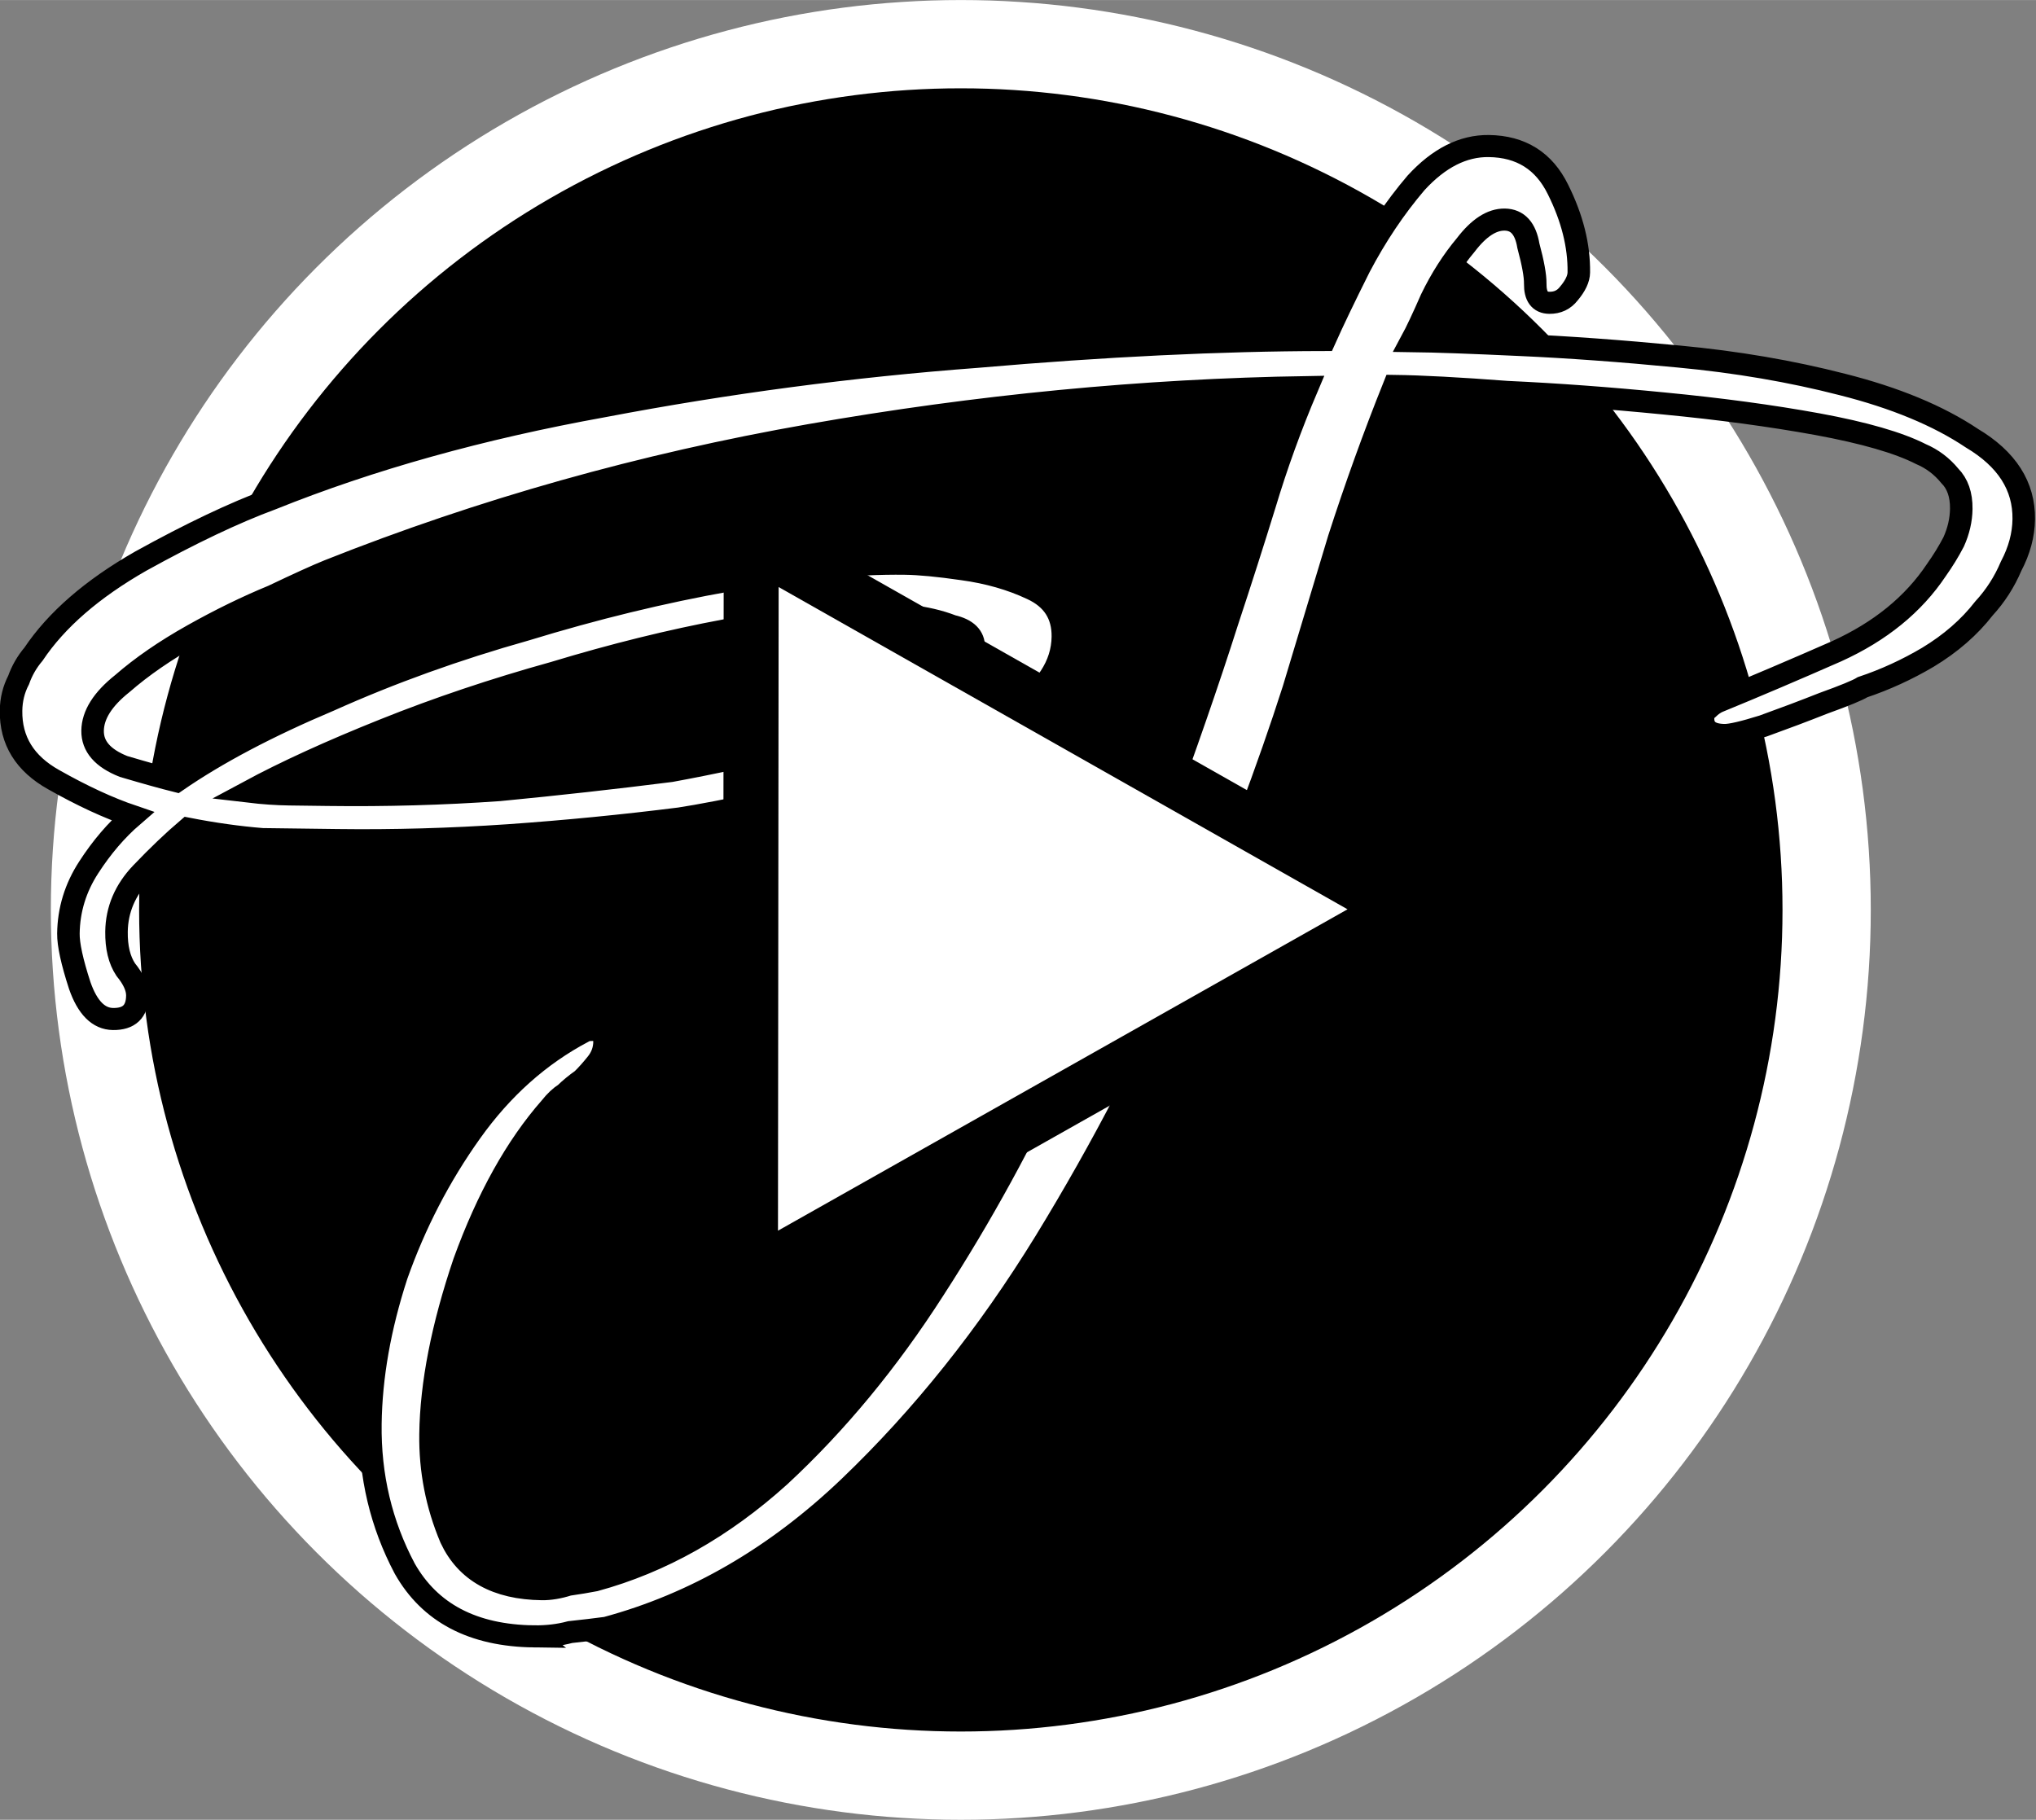 <svg xmlns="http://www.w3.org/2000/svg" xml:space="preserve" width="401" height="358.46" viewBox="0 0 106.1 94.84"><rect x="0" y="0" width="106.1" height="94.84" fill="#808080" stroke="none"/><g transform="translate(-50.22 -87.22)"><circle cx="100.29" cy="134.64" r="45.12" style="opacity:1;fill:#000;fill-opacity:1;stroke:#fff;stroke-width:4.6;stroke-dasharray:none;stroke-dashoffset:0;stroke-opacity:1"/><path d="M79.5 173.2q-4.72 0-6.71-3.48-1.87-3.49-1.87-7.59 0-3.73 1.25-7.83 1.36-4.1 3.73-7.59 2.36-3.48 5.72-5.35.12-.12.5-.12.62 0 .62.62t-.38 1.12-.74.87q-.5.37-.87.75-.38.25-.75.74-2.61 3.11-4.35 8.21-1.62 5.1-1.62 9.08 0 2.86 1.12 5.47 1.24 2.61 4.73 2.61.62 0 1.36-.25.75-.12 1.37-.25 5.1-1.49 9.45-5.6 4.35-4.22 7.84-9.94 3.6-5.84 6.34-12.19 2.86-6.46 4.85-12.43 2.11-6.1 3.48-10.7 1-3.23 1.86-6.21.87-3.11 2.12-6.22-12.69.37-25.62 2.86t-24.74 7.46q-.87.37-2.86 1.37-2 .87-4.1 2.11-2.12 1.25-3.61 2.61-1.5 1.25-1.5 2.5 0 1.23 1.62 1.86 1.74.5 2.74.74 3.1-2.24 7.83-4.35 4.73-2.24 10.07-3.85 5.35-1.75 10.45-2.74 5.22-1 9.08-1 1.12 0 2.98.25 1.99.25 3.6 1 1.62.74 1.62 2.49 0 2.23-2.48 3.97-2.37 1.62-5.85 2.86-3.36 1.25-6.59 2-3.23.74-4.72.99-4.36.62-8.83 1-4.48.37-8.83.37h-3.86q-1.86-.13-3.85-.5-1.12 1-2.36 2.36-1.25 1.37-1.25 3.11 0 1.24.5 1.99.62.75.62 1.37 0 1.24-1.24 1.24-1.12 0-1.74-1.74-.62-1.86-.62-2.73 0-1.87 1-3.49.99-1.61 2.23-2.73-1.87-.62-4.1-1.87-2.24-1.24-2.24-3.6 0-.87.37-1.62.25-.75.75-1.37 1.74-2.73 5.47-4.97 3.85-2.24 6.71-3.36 7.59-3.23 17.04-5.1 9.57-1.99 19.27-2.86 9.83-1 17.9-1.12.63-1.49 1.75-3.85 1.24-2.49 2.86-4.48 1.74-1.99 3.73-1.99 2.49 0 3.6 2.24 1.13 2.24 1.13 4.35 0 .5-.5 1.12-.37.5-1 .5-.74 0-.74-1 0-.62-.38-1.99-.24-1.36-1.24-1.36t-1.99 1.36q-1 1.25-1.74 2.86-.62 1.5-1 2.24 1.87 0 5.6.13 3.73.12 8.2.5 4.48.37 8.46 1.36 4.1 1 6.72 2.74 2.73 1.61 2.73 4.23 0 1.24-.62 2.48-.5 1.25-1.37 2.24-1.11 1.5-2.86 2.61-1.61 1-3.35 1.62-.38.25-2 .87-1.48.62-3.1 1.24-1.5.5-1.99.5-1.12 0-1.12-.87 0-.37.25-.5.25-.25.5-.37 2.86-1.24 6.09-2.74 3.36-1.61 5.1-4.35.5-.74.87-1.49.37-.87.37-1.74 0-1.12-.62-1.74-.62-.75-1.5-1.12-1.73-.87-5.34-1.5-3.6-.62-7.96-.99-4.23-.37-8.08-.5-3.73-.24-5.84-.24-1.5 3.97-2.74 8.08l-2.24 7.96q-1.86 6.21-4.97 14.05-3.11 7.7-7.46 15.17-4.36 7.46-9.95 13.06-5.6 5.6-12.44 7.58-.87.13-1.86.25-.87.25-1.87.25zm-11.19-44.15q4.48 0 8.83-.37 4.48-.5 8.83-1.12 3.1-.62 7.46-1.74 4.48-1.12 6.84-3.23.37-.25.75-.75.5-.5.5-1 0-.86-1.13-1.11-1-.38-2.23-.5-1.25-.12-1.75-.12-3.35 0-7.7 1-4.23.86-8.83 2.35-4.6 1.37-8.7 3.11-4.11 1.74-6.97 3.36 1.12.12 2.11.12z" aria-label="T" style="fill:#fff;stroke:#000;stroke-width:1.162" transform="matrix(1.01 .013 -.013 .99 0 0)"/><path d="M99.48 63.73 40.77 40.25l49.69-39.1Z" style="fill:#fff;fill-opacity:1;stroke:#000;stroke-width:4.619;stroke-dasharray:none;stroke-opacity:1" transform="matrix(.384 -.477 .487 .376 54.07 158.1)"/></g></svg>